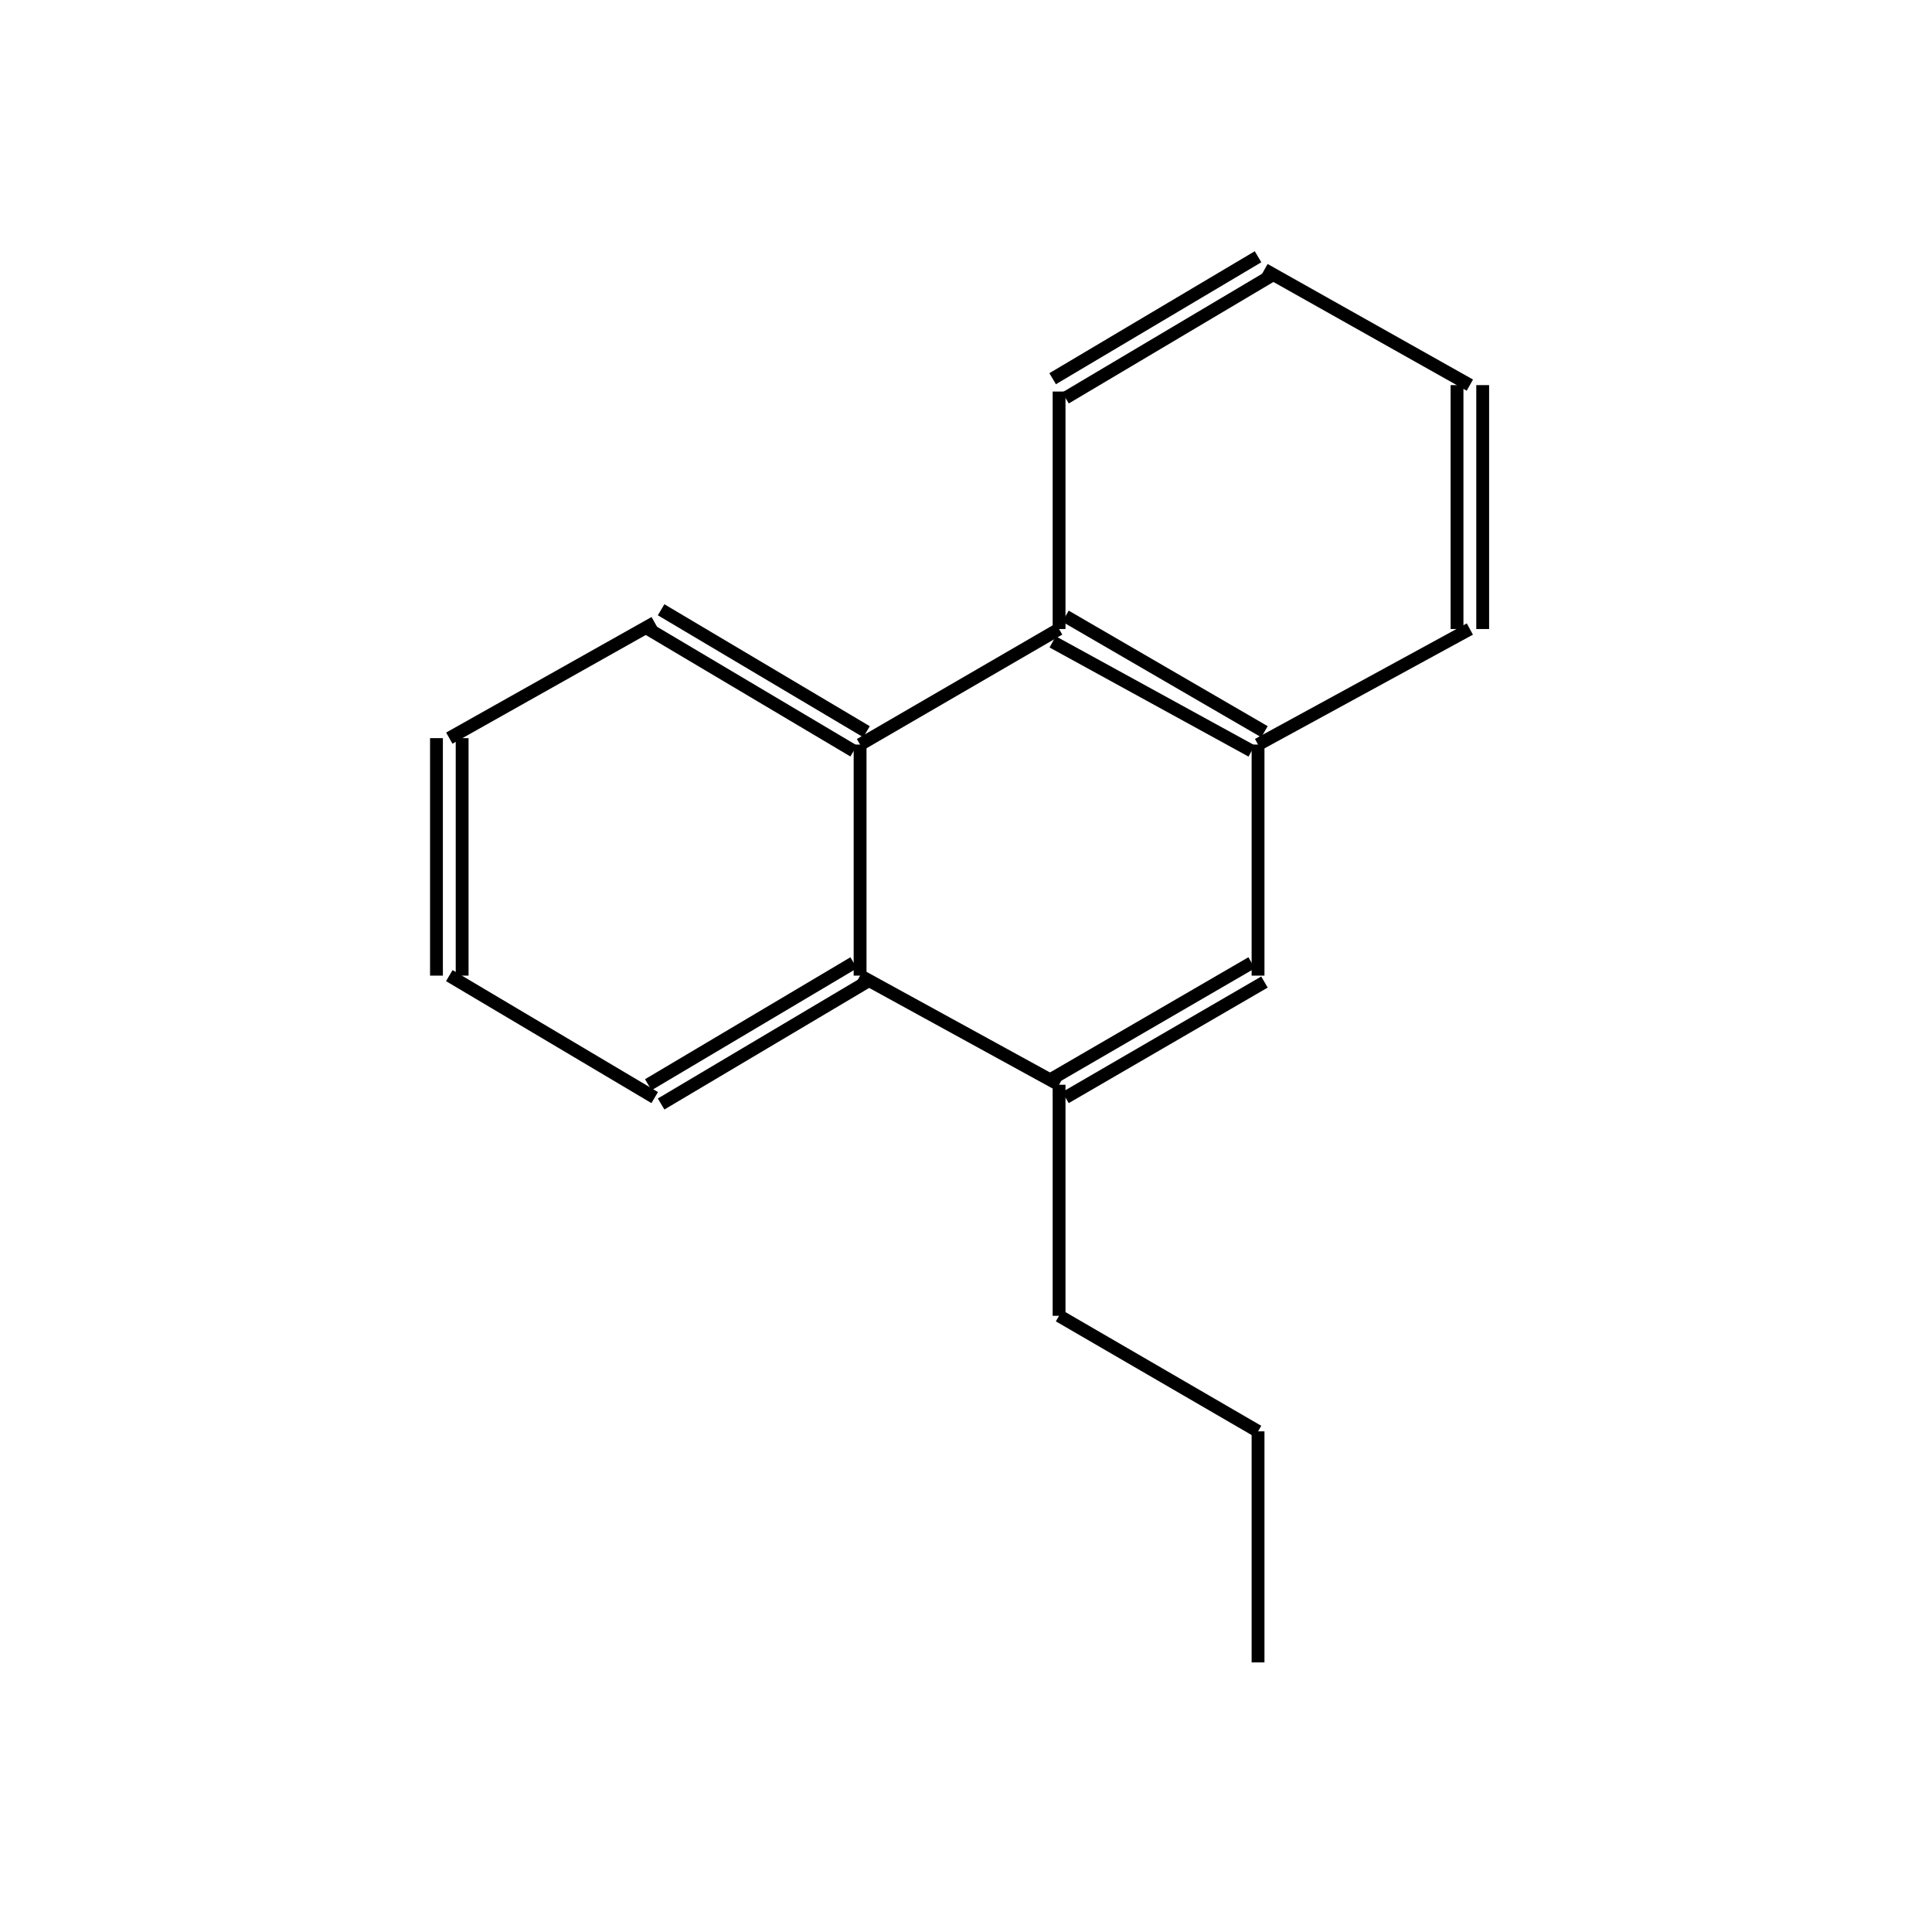 <?xml version="1.0" standalone="yes"?><!DOCTYPE svg PUBLIC "-//W3C//DTD SVG 1.1//EN" "http://www.w3.org/Graphics/SVG/1.1/DTD/svg11.dtd"><svg width="4cm" height="4cm" viewBox="0 0 239 301" xmlns="http://www.w3.org/2000/svg" version="1.2" baseProfile="tiny"><title>Image of 9-propylphenanthrene</title>
<line x1="134" y1="205" x2="165" y2="223" stroke-width="2" stroke="black"/>
<line x1="165" y1="223" x2="165" y2="259" stroke-width="2" stroke="black"/>
<line x1="134" y1="205" x2="134" y2="169" stroke-width="2" stroke="black"/>
<line x1="134" y1="169" x2="103" y2="152" stroke-width="2" stroke="black"/>
<line x1="102" y1="150" x2="70" y2="169" stroke-width="2" stroke="black"/>
<line x1="104" y1="153" x2="72" y2="172" stroke-width="2" stroke="black"/>
<line x1="71" y1="171" x2="39" y2="152" stroke-width="2" stroke="black"/>
<line x1="41" y1="152" x2="41" y2="115" stroke-width="2" stroke="black"/>
<line x1="37" y1="152" x2="37" y2="115" stroke-width="2" stroke="black"/>
<line x1="39" y1="115" x2="71" y2="97" stroke-width="2" stroke="black"/>
<line x1="70" y1="98" x2="102" y2="117" stroke-width="2" stroke="black"/>
<line x1="72" y1="95" x2="104" y2="114" stroke-width="2" stroke="black"/>
<line x1="103" y1="152" x2="103" y2="116" stroke-width="2" stroke="black"/>
<line x1="103" y1="116" x2="134" y2="98" stroke-width="2" stroke="black"/>
<line x1="134" y1="98" x2="134" y2="61" stroke-width="2" stroke="black"/>
<line x1="135" y1="62" x2="167" y2="43" stroke-width="2" stroke="black"/>
<line x1="133" y1="59" x2="165" y2="40" stroke-width="2" stroke="black"/>
<line x1="166" y1="42" x2="198" y2="60" stroke-width="2" stroke="black"/>
<line x1="196" y1="60" x2="196" y2="98" stroke-width="2" stroke="black"/>
<line x1="200" y1="60" x2="200" y2="98" stroke-width="2" stroke="black"/>
<line x1="198" y1="98" x2="165" y2="116" stroke-width="2" stroke="black"/>
<line x1="133" y1="100" x2="164" y2="117" stroke-width="2" stroke="black"/>
<line x1="135" y1="96" x2="166" y2="114" stroke-width="2" stroke="black"/>
<line x1="165" y1="116" x2="165" y2="152" stroke-width="2" stroke="black"/>
<line x1="135" y1="171" x2="166" y2="153" stroke-width="2" stroke="black"/>
<line x1="133" y1="168" x2="164" y2="150" stroke-width="2" stroke="black"/>
</svg>
